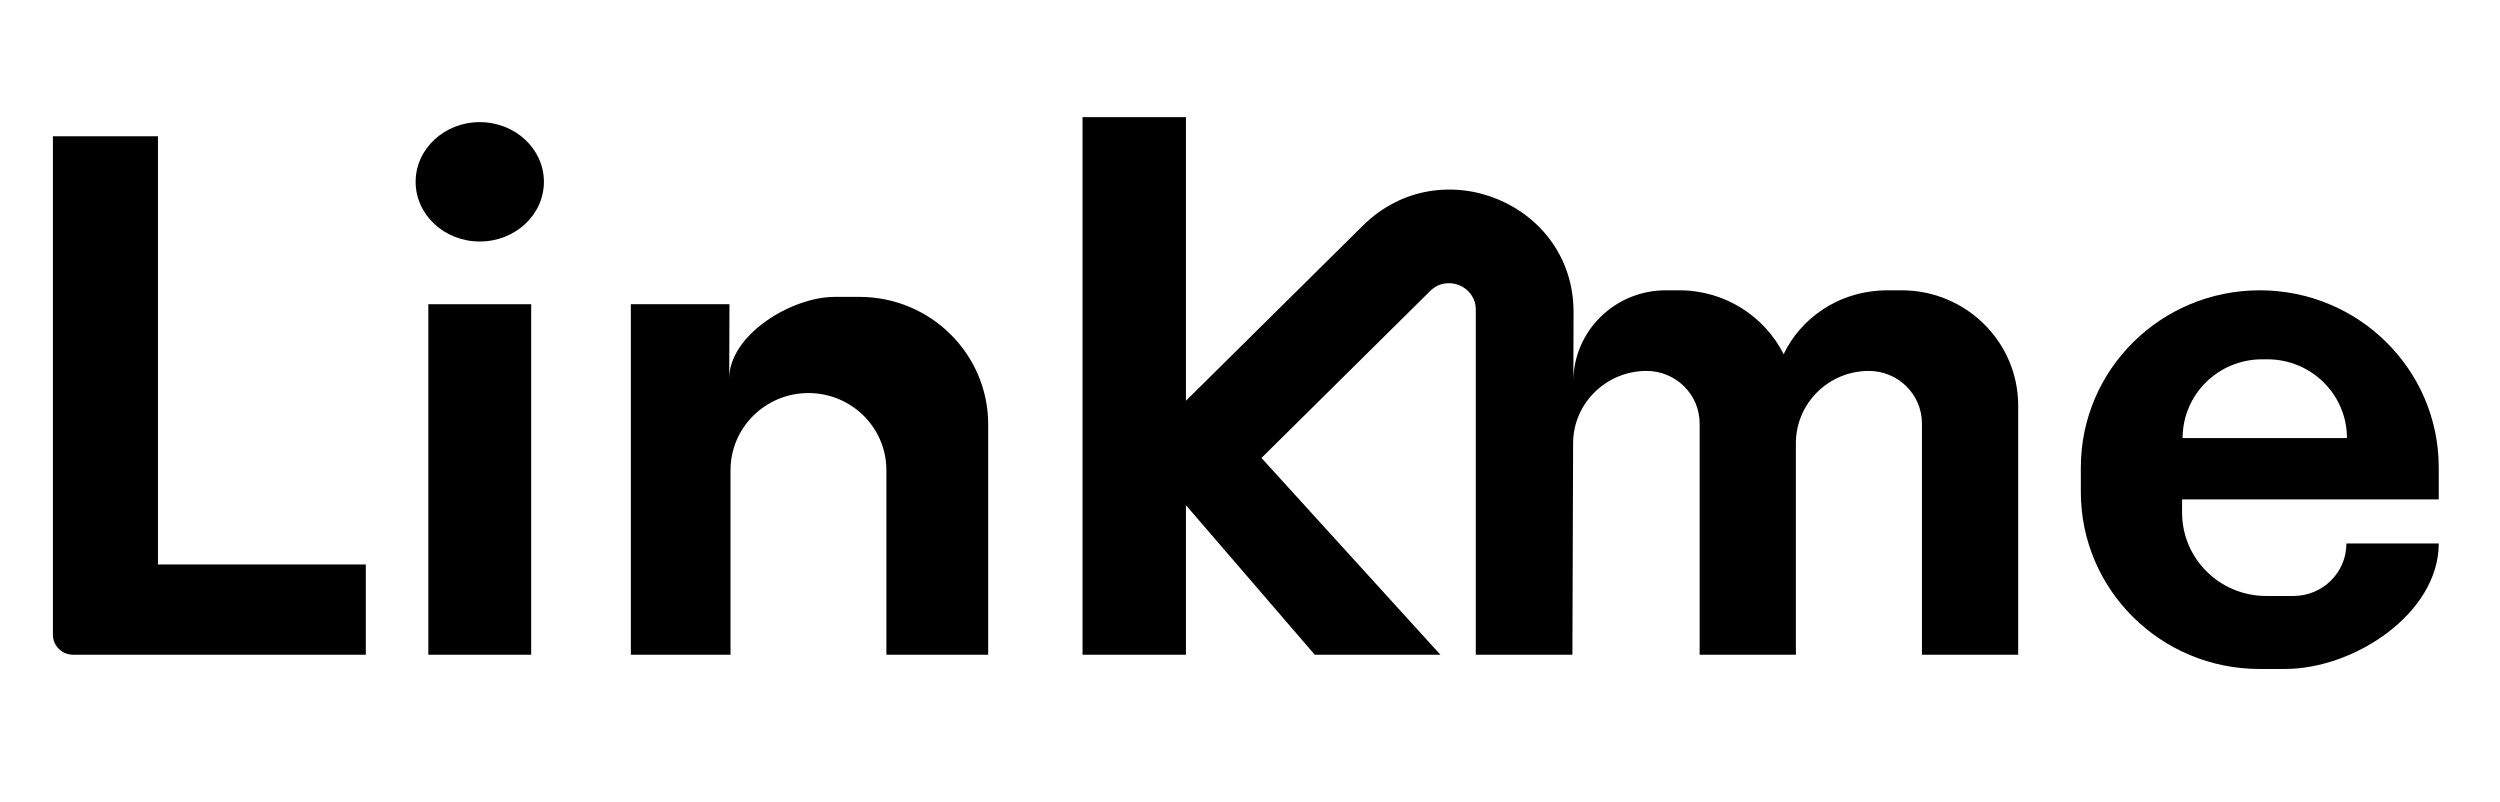 <svg width="131" height="42" viewBox="0 0 131 42" fill="none" xmlns="http://www.w3.org/2000/svg">
<path d="M19.168 29.579V34.308H3.831C3.247 34.308 2.773 33.839 2.773 33.261V7.142H8.277V29.579H19.168Z" fill="black"/>
<path d="M27.834 15.941H22.445V34.308H27.834V15.941Z" fill="black"/>
<path d="M51.781 22.238V34.308H46.447V24.638C46.447 22.406 44.618 20.596 42.362 20.596C41.235 20.596 40.215 21.049 39.475 21.78C38.736 22.512 38.279 23.522 38.279 24.638V34.308H33.056V15.941H38.224L38.211 19.832C38.211 17.561 41.452 15.556 43.745 15.556H45.029C48.758 15.556 51.781 18.548 51.781 22.238Z" fill="black"/>
<path d="M105.753 21.254V34.308H100.71V22.192C100.71 20.664 99.454 19.427 97.908 19.436C96.856 19.443 95.904 19.869 95.217 20.554C94.528 21.241 94.104 22.186 94.104 23.228V34.308H89.061V22.192C89.061 20.664 87.804 19.427 86.258 19.436C85.206 19.443 84.249 19.869 83.556 20.554C82.862 21.241 82.431 22.186 82.431 23.228L82.394 34.308H77.331V16.225C77.331 14.991 75.825 14.374 74.943 15.246L66.101 23.997L75.477 34.308H68.893L62.143 26.471V34.308H56.725V6.139H62.143V21L71.418 11.82C75.497 7.782 82.472 10.655 82.454 16.366L82.443 19.992C82.443 17.349 84.618 15.212 87.287 15.212H87.998C90.391 15.212 92.462 16.576 93.464 18.559C94.313 16.765 96.268 15.212 98.936 15.212H99.648C103.02 15.212 105.753 17.918 105.753 21.254Z" fill="black"/>
<path d="M127.79 26.169V24.494C127.79 21.931 126.74 19.611 125.043 17.931C123.347 16.251 121.002 15.212 118.412 15.212C113.233 15.212 109.036 19.367 109.036 24.494V25.787C109.036 30.904 113.227 35.054 118.399 35.054H119.73C121.565 35.054 123.579 34.317 125.136 33.129C126.693 31.94 127.79 30.295 127.79 28.479H122.952C122.952 29.998 121.709 31.229 120.174 31.229H118.751C116.315 31.229 114.341 29.274 114.341 26.864V26.169H127.79ZM118.536 18.828H118.813C119.964 18.828 121.005 19.29 121.759 20.036C122.513 20.782 122.98 21.814 122.98 22.953H114.369C114.369 20.674 116.235 18.828 118.536 18.828Z" fill="black"/>
<path d="M28.501 9.528C28.501 11.255 26.997 12.655 25.139 12.655C23.284 12.655 21.779 11.255 21.779 9.528C21.779 7.801 23.284 6.4 25.139 6.4C26.997 6.4 28.501 7.801 28.501 9.528Z" fill="black"/>
</svg>
